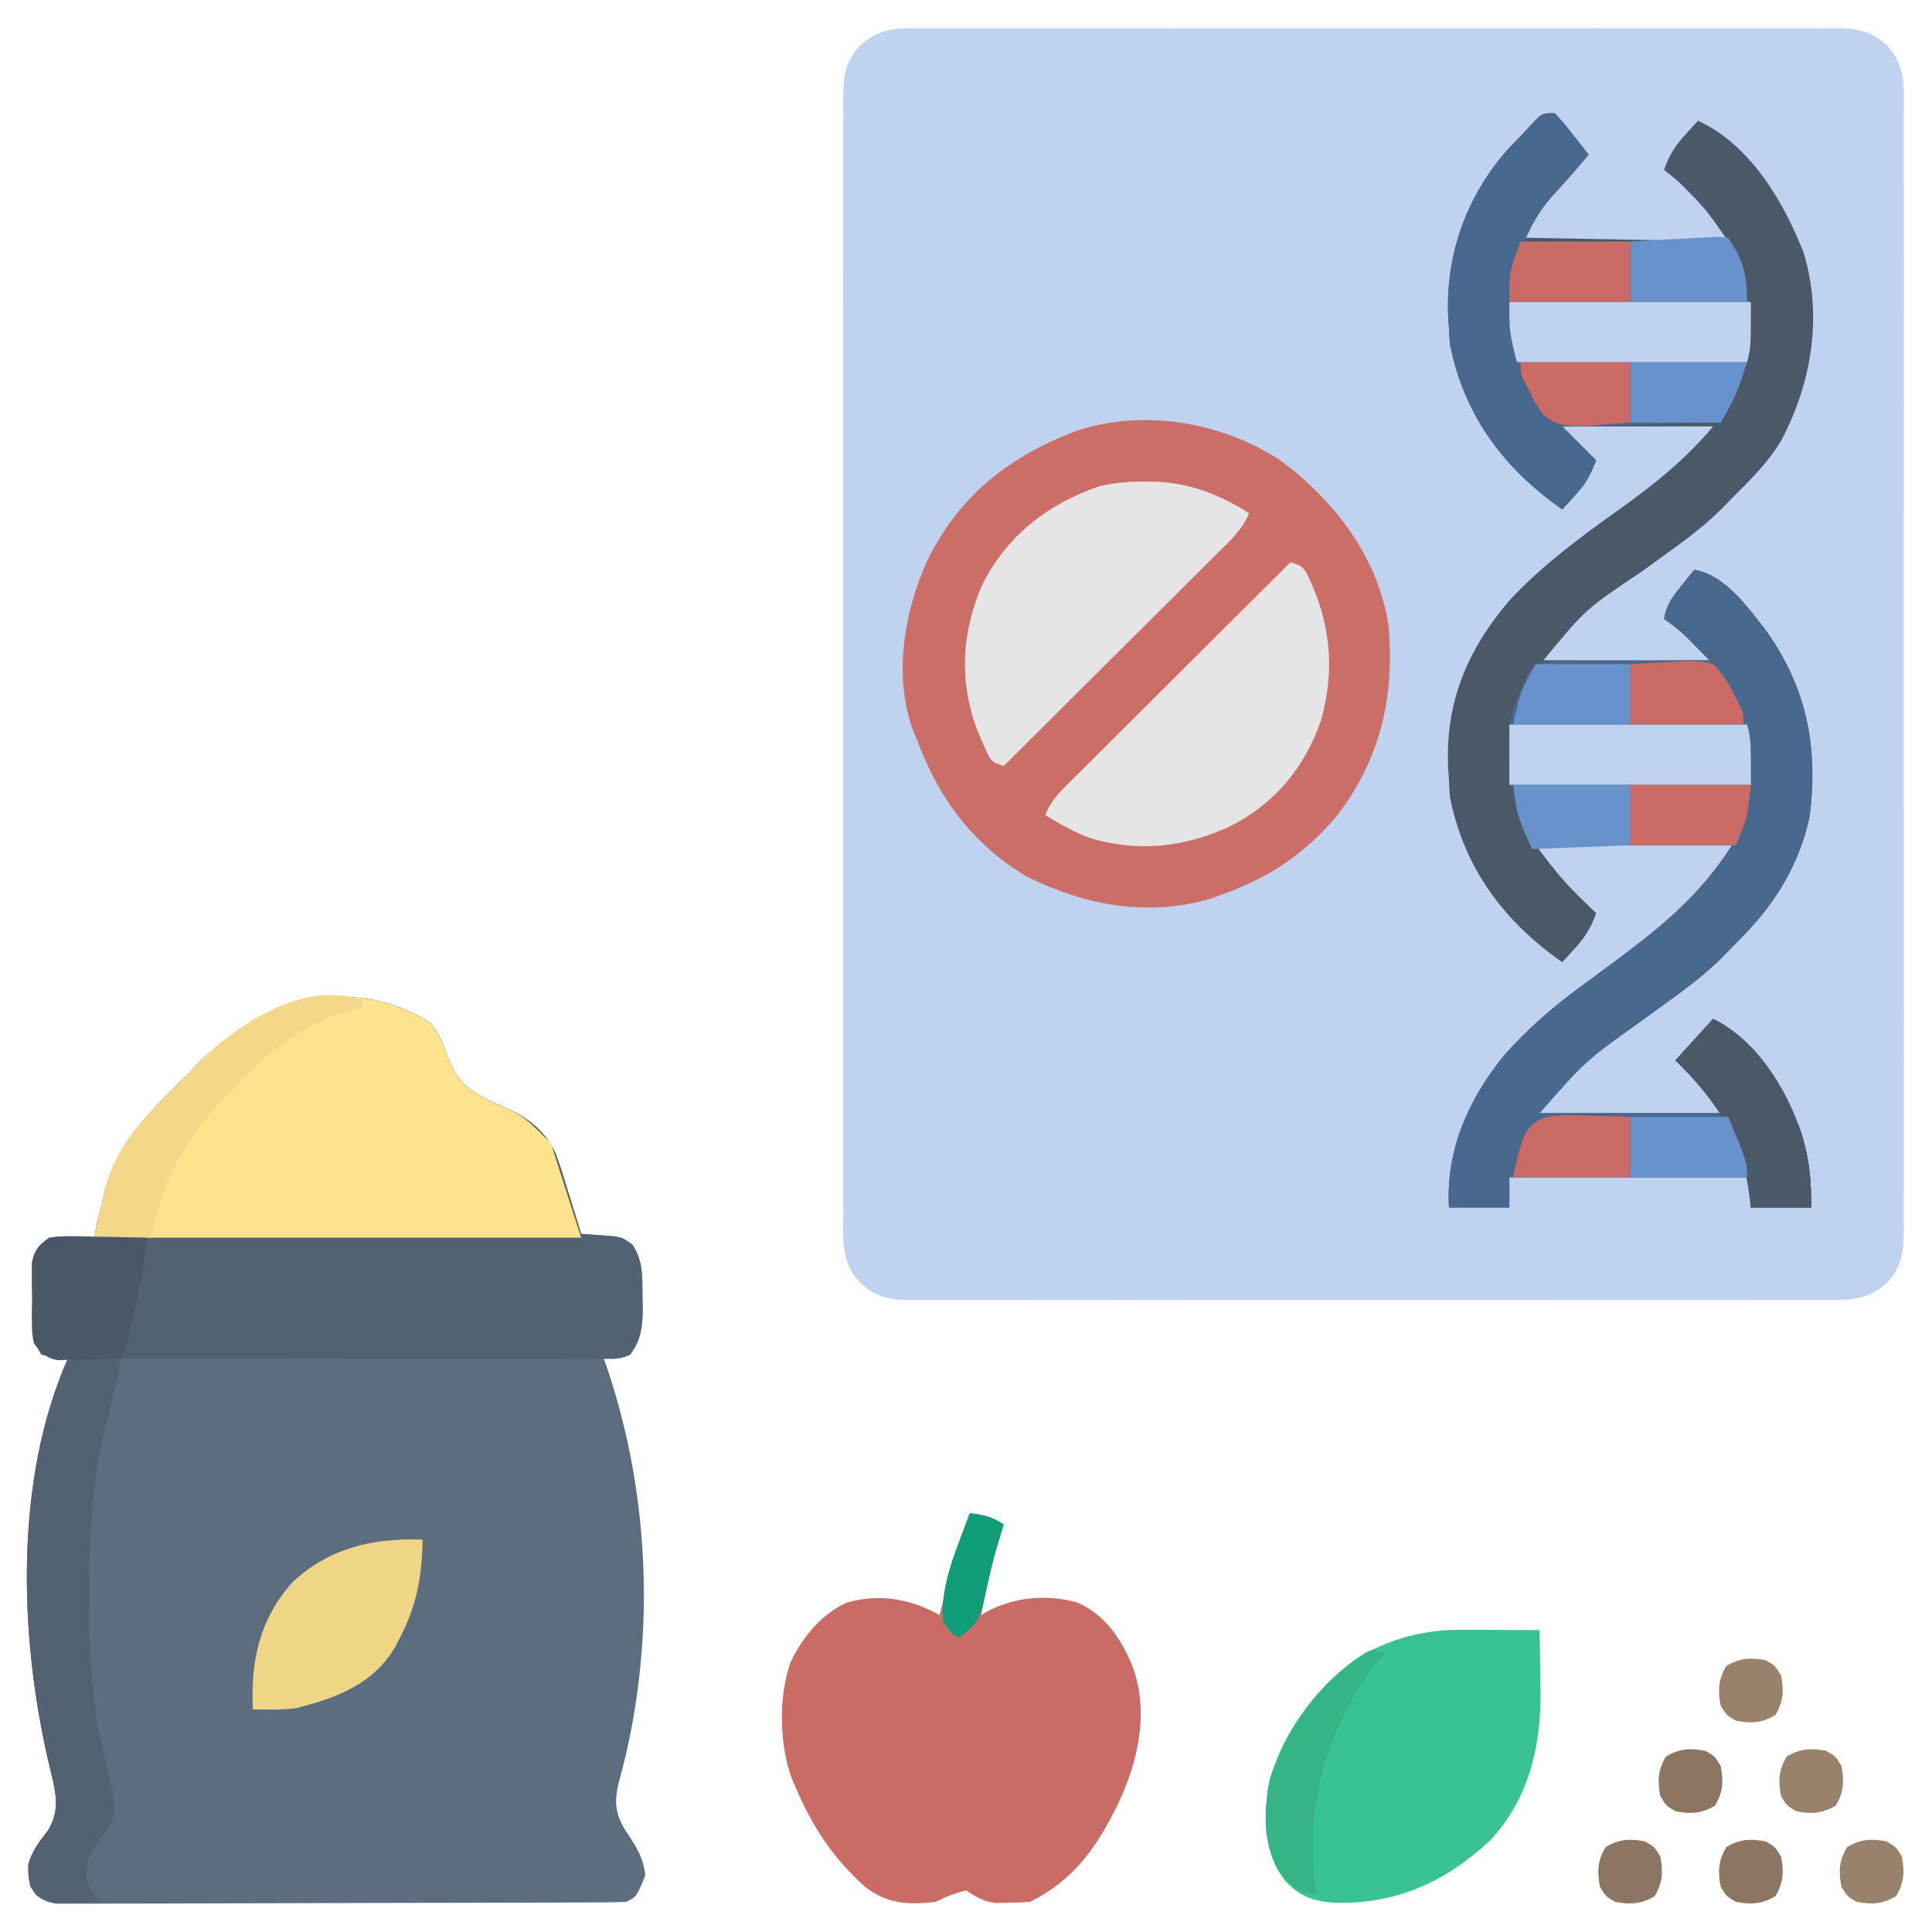 <svg xmlns="http://www.w3.org/2000/svg" width="512" height="512"><path d="M0 0 C1.063 -0.006 2.125 -0.012 3.22 -0.019 C6.781 -0.035 10.341 -0.022 13.901 -0.01 C16.454 -0.015 19.007 -0.022 21.559 -0.031 C27.773 -0.047 33.987 -0.045 40.2 -0.033 C45.251 -0.024 50.301 -0.023 55.351 -0.027 C56.07 -0.028 56.789 -0.029 57.53 -0.029 C58.991 -0.03 60.452 -0.032 61.912 -0.033 C75.607 -0.044 89.302 -0.031 102.996 -0.01 C114.745 0.008 126.493 0.005 138.241 -0.014 C151.887 -0.035 165.533 -0.043 179.179 -0.031 C180.635 -0.03 182.09 -0.029 183.545 -0.027 C184.619 -0.026 184.619 -0.026 185.715 -0.025 C190.759 -0.022 195.803 -0.028 200.846 -0.037 C207.636 -0.05 214.425 -0.041 221.215 -0.018 C223.709 -0.012 226.202 -0.014 228.696 -0.023 C232.097 -0.034 235.496 -0.02 238.896 0 C239.887 -0.009 240.877 -0.018 241.897 -0.027 C247.568 0.038 251.068 0.546 255.448 4.508 C260.684 10 260.009 16.03 259.956 23.186 C259.966 25.123 259.966 25.123 259.975 27.099 C259.992 30.677 259.984 34.254 259.971 37.832 C259.962 41.693 259.976 45.554 259.987 49.415 C260.005 56.976 260.001 64.537 259.989 72.098 C259.98 78.243 259.979 84.388 259.984 90.533 C259.984 91.408 259.985 92.282 259.985 93.183 C259.987 94.959 259.988 96.736 259.989 98.512 C260.001 115.171 259.988 131.83 259.966 148.489 C259.948 162.785 259.951 177.08 259.97 191.375 C259.991 207.974 260 224.574 259.987 241.173 C259.986 242.943 259.985 244.713 259.984 246.483 C259.983 247.789 259.983 247.789 259.982 249.122 C259.978 255.26 259.984 261.397 259.993 267.535 C260.005 275.015 260.002 282.494 259.98 289.974 C259.97 293.79 259.966 297.606 259.979 301.423 C259.993 305.559 259.976 309.694 259.956 313.83 C259.97 315.642 259.97 315.642 259.983 317.491 C259.926 323.608 259.877 327.863 255.448 332.508 C250.248 337.212 245.56 337.076 238.896 337.016 C237.834 337.022 236.771 337.028 235.676 337.035 C232.116 337.051 228.556 337.038 224.995 337.026 C222.442 337.031 219.89 337.038 217.337 337.047 C211.123 337.063 204.91 337.061 198.696 337.049 C193.646 337.04 188.596 337.039 183.545 337.043 C182.826 337.044 182.107 337.044 181.366 337.045 C179.906 337.046 178.445 337.048 176.984 337.049 C163.289 337.06 149.595 337.047 135.9 337.026 C124.152 337.008 112.404 337.011 100.655 337.029 C87.009 337.051 73.363 337.059 59.717 337.047 C58.262 337.046 56.807 337.044 55.351 337.043 C54.277 337.042 54.277 337.042 53.181 337.041 C48.138 337.038 43.094 337.044 38.05 337.053 C31.26 337.066 24.471 337.057 17.682 337.034 C15.188 337.028 12.694 337.03 10.2 337.039 C6.8 337.049 3.4 337.036 0 337.016 C-0.99 337.025 -1.98 337.034 -3 337.043 C-8.671 336.978 -12.172 336.47 -16.552 332.508 C-21.788 327.016 -21.113 320.986 -21.06 313.83 C-21.066 312.539 -21.072 311.248 -21.079 309.917 C-21.095 306.339 -21.087 302.762 -21.075 299.184 C-21.066 295.323 -21.08 291.462 -21.091 287.601 C-21.108 280.04 -21.105 272.479 -21.093 264.918 C-21.084 258.773 -21.083 252.628 -21.087 246.483 C-21.088 245.608 -21.088 244.734 -21.089 243.833 C-21.09 242.056 -21.091 240.28 -21.093 238.504 C-21.104 221.844 -21.091 205.185 -21.07 188.526 C-21.052 174.231 -21.055 159.936 -21.073 145.641 C-21.095 129.041 -21.103 112.442 -21.091 95.843 C-21.09 94.073 -21.088 92.303 -21.087 90.533 C-21.086 89.662 -21.086 88.791 -21.085 87.894 C-21.082 81.756 -21.088 75.619 -21.097 69.481 C-21.108 62.001 -21.105 54.522 -21.084 47.042 C-21.073 43.226 -21.069 39.41 -21.082 35.593 C-21.097 31.457 -21.08 27.322 -21.06 23.186 C-21.069 21.978 -21.078 20.77 -21.087 19.525 C-21.029 13.408 -20.981 9.153 -16.552 4.508 C-11.352 -0.196 -6.663 -0.06 0 0 Z " fill="#BFD3F1" transform="translate(244.552,7.492)"></path><path d="M0 0 C2.517 2.998 3.704 6.369 5.025 10.011 C7.436 16.113 10.691 18.325 16.562 21.062 C17.284 21.371 18.006 21.68 18.749 21.998 C25.339 24.821 30.216 28.125 33.295 34.812 C34.456 37.996 35.472 41.19 36.438 44.438 C36.787 45.551 37.137 46.664 37.498 47.811 C38.352 50.535 39.185 53.264 40 56 C40.764 56.05 41.527 56.101 42.314 56.153 C43.311 56.229 44.308 56.305 45.336 56.383 C46.326 56.454 47.317 56.525 48.337 56.598 C51 57 51 57 53.625 58.875 C56.527 63.359 56.217 67.669 56.25 72.812 C56.281 74.005 56.281 74.005 56.312 75.221 C56.345 80.134 56.117 83.964 53 88 C49.312 88.875 49.312 88.875 46 89 C46.315 89.9 46.629 90.8 46.953 91.727 C58.611 126.31 59.809 165.422 50.183 200.638 C48.825 205.764 48.816 208.848 51.375 213.5 C51.911 214.325 52.447 215.15 53 216 C55.173 219.344 56.614 221.992 57 226 C54.723 231.639 54.723 231.639 52 233 C49.982 233.103 47.961 233.14 45.94 233.147 C44.001 233.158 44.001 233.158 42.023 233.169 C40.582 233.172 39.141 233.174 37.7 233.177 C36.189 233.183 34.678 233.19 33.167 233.197 C29.055 233.214 24.943 233.225 20.832 233.233 C18.265 233.238 15.697 233.244 13.13 233.251 C5.102 233.27 -2.927 233.284 -10.955 233.292 C-20.23 233.302 -29.505 233.328 -38.781 233.369 C-45.945 233.399 -53.109 233.414 -60.274 233.417 C-64.555 233.419 -68.837 233.428 -73.118 233.453 C-77.145 233.477 -81.171 233.481 -85.198 233.471 C-86.677 233.47 -88.156 233.477 -89.634 233.49 C-91.651 233.508 -93.669 233.499 -95.686 233.488 C-96.815 233.49 -97.945 233.493 -99.108 233.495 C-102.68 232.884 -103.851 231.875 -106 229 C-106.931 223.507 -106.246 220.923 -103.062 216.375 C-102.517 215.681 -101.972 214.988 -101.41 214.273 C-98.62 209.775 -98.862 206.035 -99.926 201.016 C-100.381 199.092 -100.844 197.17 -101.312 195.25 C-108.916 161.929 -110.143 120.937 -96 89 C-97.114 88.897 -98.228 88.794 -99.375 88.688 C-100.571 88.461 -101.767 88.234 -103 88 C-106.107 83.339 -105.369 78.544 -105.375 73.062 C-105.399 71.965 -105.424 70.867 -105.449 69.736 C-105.453 68.68 -105.457 67.624 -105.461 66.535 C-105.469 65.57 -105.477 64.604 -105.486 63.61 C-104.861 60.252 -103.666 59.072 -101 57 C-97.984 56.609 -97.984 56.609 -94.75 56.75 C-93.672 56.786 -92.595 56.822 -91.484 56.859 C-90.665 56.906 -89.845 56.952 -89 57 C-88.66 55.237 -88.66 55.237 -88.312 53.438 C-87.881 51.623 -87.443 49.811 -87 48 C-86.665 46.409 -86.665 46.409 -86.323 44.785 C-83.322 33.364 -76.994 26.321 -68.677 18.154 C-66.515 16.015 -64.425 13.82 -62.332 11.613 C-45.687 -5.352 -21.725 -13.554 0 0 Z " fill="#5B6D7F" transform="translate(114,271)"></path><path d="M0 0 C2.262 2.406 2.262 2.406 4.688 5.5 C5.9 7.031 5.9 7.031 7.137 8.594 C7.752 9.388 8.366 10.182 9 11 C8.154 11.99 7.309 12.98 6.438 14 C5.892 14.639 5.347 15.279 4.785 15.938 C3.601 17.306 2.4 18.66 1.184 20 C0.587 20.66 -0.01 21.32 -0.625 22 C-1.449 22.897 -1.449 22.897 -2.289 23.812 C-4.511 26.653 -6.211 29.869 -8 33 C9.82 33.33 27.64 33.66 46 34 C39.997 25.3 39.997 25.3 33 18.312 C32.237 17.669 31.474 17.026 30.688 16.363 C30.131 15.913 29.574 15.464 29 15 C30.317 11.202 31.917 8.647 34.625 5.688 C35.257 4.99 35.888 4.293 36.539 3.574 C37.021 3.055 37.503 2.535 38 2 C51.831 8.365 60.632 23.335 66 37 C71.036 53.876 68.155 71.198 60.156 86.535 C57.027 91.855 52.835 96.229 48.46 100.55 C47.431 101.572 46.418 102.612 45.418 103.663 C40.952 108.305 36.105 112.069 30.875 115.812 C29.186 117.042 27.497 118.273 25.809 119.504 C24.989 120.1 24.169 120.695 23.324 121.309 C8.25 131.374 8.25 131.374 -3 145 C11.52 145 26.04 145 41 145 C33.919 137.542 33.919 137.542 29 134 C29.603 130.295 31.225 128.14 33.562 125.25 C34.203 124.451 34.844 123.652 35.504 122.828 C35.998 122.225 36.491 121.622 37 121 C44.936 122.217 51.089 130.811 55.75 136.75 C66.838 152.136 69.902 167.902 67.57 186.41 C64.67 199.71 57.982 210.148 48.46 219.55 C47.431 220.572 46.418 221.612 45.418 222.663 C40.952 227.305 36.105 231.069 30.875 234.812 C29.186 236.042 27.497 237.273 25.809 238.504 C24.989 239.1 24.169 239.695 23.324 240.309 C8.162 251.103 8.162 251.103 -4 265 C11.84 265 27.68 265 44 265 C37.62 256.413 37.62 256.413 32 251 C36.95 245.555 36.95 245.555 42 240 C53.707 245.854 61.28 258.382 65.438 270.438 C67.534 277.197 68 282.824 68 290 C62.72 290 57.44 290 52 290 C52 287.36 52 284.72 52 282 C30.88 282 9.76 282 -12 282 C-12 284.64 -12 287.28 -12 290 C-17.28 290 -22.56 290 -28 290 C-28.91 274.766 -22.815 261.275 -13.355 249.617 C-7.21 242.789 -0.734 237.035 6.688 231.625 C8.46 230.313 10.232 229 12.004 227.688 C12.859 227.057 13.714 226.427 14.594 225.777 C27.471 216.264 38.219 207.799 47 194 C29.84 194 12.68 194 -5 194 C-1.187 199.084 1.949 203.194 6.375 207.5 C7.249 208.356 8.123 209.212 9.023 210.094 C10.002 211.037 10.002 211.037 11 212 C9.683 215.798 8.083 218.353 5.375 221.312 C4.743 222.01 4.112 222.707 3.461 223.426 C2.979 223.945 2.497 224.465 2 225 C-13.58 214.061 -23.986 200.068 -27.75 181.25 C-27.861 179.835 -27.939 178.418 -28 177 C-28.075 175.85 -28.15 174.7 -28.227 173.516 C-29.03 156.098 -23.176 142.206 -11.875 129 C-3.134 119.672 6.94 112.233 17.317 104.852 C26.432 98.331 34.791 91.651 42 83 C28.8 83 15.6 83 2 83 C4.97 85.97 7.94 88.94 11 92 C9.297 96.257 8.313 98.103 5.375 101.312 C4.743 102.01 4.112 102.707 3.461 103.426 C2.979 103.945 2.497 104.465 2 105 C-13.582 94.059 -24.043 80.032 -27.75 61.188 C-27.859 59.793 -27.938 58.397 -28 57 C-28.075 55.924 -28.15 54.847 -28.227 53.738 C-28.877 37.355 -23.358 21.94 -12.438 9.625 C-10.968 8.074 -9.49 6.531 -8 5 C-7.478 4.428 -6.956 3.855 -6.418 3.266 C-3.382 0 -3.382 0 0 0 Z " fill="#4A5868" transform="translate(412,30)"></path><path d="M0 0 C14.244 10.793 25.582 25.544 28.289 43.734 C29.917 62.486 26.042 79.304 14.297 94.273 C5.928 104.131 -3.576 110.404 -15.711 114.734 C-16.674 115.088 -17.637 115.441 -18.629 115.805 C-35.376 120.856 -52.121 117.669 -67.461 110.109 C-81.823 101.674 -91.047 89.19 -96.711 73.734 C-97.032 72.97 -97.353 72.206 -97.684 71.418 C-102.984 57.242 -100.192 40.218 -94.199 26.817 C-85.786 9.078 -71.831 -1.752 -53.551 -8.391 C-35.771 -13.869 -15.403 -10.268 0 0 Z " fill="#CC6E68" transform="translate(339.711,122.266)"></path><path d="M0 0 C2.517 2.998 3.704 6.369 5.025 10.011 C7.436 16.113 10.691 18.325 16.562 21.062 C17.284 21.371 18.006 21.68 18.749 21.998 C25.339 24.821 30.216 28.125 33.295 34.812 C34.456 37.996 35.472 41.19 36.438 44.438 C36.787 45.551 37.137 46.664 37.498 47.811 C38.352 50.535 39.185 53.264 40 56 C40.764 56.05 41.527 56.101 42.314 56.153 C43.311 56.229 44.308 56.305 45.336 56.383 C46.326 56.454 47.317 56.525 48.337 56.598 C51 57 51 57 53.625 58.875 C56.527 63.359 56.217 67.669 56.25 72.812 C56.281 74.005 56.281 74.005 56.312 75.221 C56.346 80.227 55.8 83.671 53 88 C50.425 89.288 48.595 89.123 45.71 89.12 C44.588 89.122 43.467 89.123 42.311 89.124 C41.074 89.121 39.838 89.117 38.564 89.114 C37.266 89.114 35.969 89.114 34.632 89.114 C31.068 89.114 27.504 89.108 23.941 89.101 C20.218 89.095 16.496 89.095 12.774 89.093 C5.723 89.09 -1.329 89.082 -8.38 89.072 C-16.406 89.061 -24.433 89.055 -32.459 89.05 C-48.973 89.04 -65.486 89.022 -82 89 C-82.154 89.941 -82.308 90.883 -82.466 91.853 C-82.914 94.49 -83.457 97.029 -84.121 99.617 C-84.441 100.901 -84.441 100.901 -84.768 102.211 C-85.205 103.949 -85.647 105.686 -86.096 107.422 C-89.748 122.207 -90.403 136.911 -90.375 152.062 C-90.376 152.959 -90.377 153.855 -90.377 154.779 C-90.363 168.878 -89.446 182.269 -86 196 C-85.723 197.108 -85.723 197.108 -85.441 198.239 C-85.263 198.946 -85.085 199.654 -84.902 200.383 C-83.906 204.376 -83.376 206.911 -84 211 C-85.136 212.845 -86.33 214.655 -87.562 216.438 C-90.758 221.069 -90.758 221.069 -91.125 226.5 C-90.048 229.85 -89.482 230.776 -87 233 C-89.418 233.108 -91.831 233.187 -94.25 233.25 C-94.932 233.284 -95.614 233.317 -96.316 233.352 C-99.748 233.418 -101.64 233.263 -104.445 231.215 C-106.306 228.564 -106.673 226.441 -106.535 223.215 C-105.678 219.668 -103.64 217.11 -101.41 214.273 C-98.62 209.775 -98.862 206.035 -99.926 201.016 C-100.381 199.092 -100.844 197.17 -101.312 195.25 C-108.916 161.929 -110.143 120.937 -96 89 C-97.114 88.897 -98.228 88.794 -99.375 88.688 C-100.571 88.461 -101.767 88.234 -103 88 C-106.107 83.339 -105.369 78.544 -105.375 73.062 C-105.399 71.965 -105.424 70.867 -105.449 69.736 C-105.453 68.68 -105.457 67.624 -105.461 66.535 C-105.469 65.57 -105.477 64.604 -105.486 63.61 C-104.861 60.252 -103.666 59.072 -101 57 C-97.984 56.609 -97.984 56.609 -94.75 56.75 C-93.672 56.786 -92.595 56.822 -91.484 56.859 C-90.665 56.906 -89.845 56.952 -89 57 C-88.66 55.237 -88.66 55.237 -88.312 53.438 C-87.881 51.623 -87.443 49.811 -87 48 C-86.665 46.409 -86.665 46.409 -86.323 44.785 C-83.322 33.364 -76.994 26.321 -68.677 18.154 C-66.515 16.015 -64.425 13.82 -62.332 11.613 C-45.687 -5.352 -21.725 -13.554 0 0 Z " fill="#526273" transform="translate(114,271)"></path><path d="M0 0 C7.936 1.217 14.089 9.811 18.75 15.75 C29.838 31.136 32.902 46.902 30.57 65.41 C27.67 78.71 20.982 89.148 11.46 98.55 C10.431 99.572 9.418 100.612 8.418 101.663 C3.952 106.305 -0.895 110.069 -6.125 113.812 C-7.814 115.042 -9.503 116.273 -11.191 117.504 C-12.011 118.1 -12.831 118.695 -13.676 119.309 C-28.838 130.103 -28.838 130.103 -41 144 C-25.16 144 -9.32 144 7 144 C0.62 135.413 0.62 135.413 -5 130 C-1.7 126.37 1.6 122.74 5 119 C16.707 124.854 24.28 137.382 28.438 149.438 C30.534 156.197 31 161.824 31 169 C25.72 169 20.44 169 15 169 C15 166.36 15 163.72 15 161 C-6.12 161 -27.24 161 -49 161 C-49 163.64 -49 166.28 -49 169 C-54.28 169 -59.56 169 -65 169 C-65.91 153.766 -59.815 140.275 -50.355 128.617 C-44.21 121.789 -37.734 116.035 -30.312 110.625 C-28.54 109.313 -26.768 108 -24.996 106.688 C-24.141 106.057 -23.286 105.427 -22.406 104.777 C-9.529 95.264 1.219 86.799 10 73 C1.09 73 -7.82 73 -17 73 C-17 67.72 -17 62.44 -17 57 C-27.56 57 -38.12 57 -49 57 C-49 37.987 -49 37.987 -45 30 C-44.542 28.712 -44.542 28.712 -44.074 27.398 C-41.62 24.56 -41.041 24.603 -37.437 24.341 C-35.506 24.299 -33.575 24.285 -31.645 24.293 C-30.119 24.27 -30.119 24.27 -28.563 24.247 C-25.313 24.204 -22.063 24.195 -18.812 24.188 C-16.61 24.164 -14.408 24.139 -12.205 24.111 C-6.803 24.048 -1.402 24.014 4 24 C2.753 22.726 1.502 21.456 0.25 20.188 C-0.446 19.48 -1.142 18.772 -1.859 18.043 C-3.814 16.177 -5.803 14.568 -8 13 C-7.397 9.295 -5.775 7.14 -3.438 4.25 C-2.477 3.051 -2.477 3.051 -1.496 1.828 C-1.002 1.225 -0.509 0.622 0 0 Z " fill="#49688D" transform="translate(449,151)"></path><path d="M0 0 C3.735 0.498 5.812 0.875 9 3 C8.818 3.559 8.636 4.119 8.449 4.695 C6.148 12.035 4.531 19.466 3 27 C3.487 26.711 3.975 26.422 4.477 26.125 C11.995 22.188 20.228 21.454 28.465 23.66 C36.007 27.004 40.24 33.454 43.254 40.883 C47.532 53.022 44.596 65.808 39.283 77.09 C33.655 88.515 27.675 97.163 16 103 C14.066 103.149 12.127 103.221 10.188 103.25 C8.631 103.289 8.631 103.289 7.043 103.328 C3.621 102.959 1.882 101.791 -1 100 C-3.937 100.691 -6.314 101.657 -9 103 C-16.344 103.905 -21.916 103.557 -27.848 98.945 C-36.245 91.356 -41.576 83.31 -46 73 C-46.362 72.18 -46.724 71.36 -47.098 70.516 C-50.503 61.329 -50.755 48.613 -47.438 39.375 C-44.156 32.697 -39.307 26.645 -32.363 23.625 C-23.582 21.303 -15.805 22.695 -8 27 C-7.511 25.082 -7.511 25.082 -7.012 23.125 C-6.571 21.417 -6.129 19.708 -5.688 18 C-5.474 17.161 -5.261 16.322 -5.041 15.457 C-3.664 10.154 -2.012 5.097 0 0 Z " fill="#CA6B65" transform="translate(257,401)"></path><path d="M0 0 C2.517 2.998 3.704 6.369 5.025 10.011 C7.436 16.113 10.691 18.325 16.562 21.062 C17.284 21.371 18.006 21.68 18.749 21.998 C24.964 24.66 26.674 26.674 32 32 C34.64 40.25 37.28 48.5 40 57 C-2.57 57 -45.14 57 -89 57 C-88.34 54.03 -87.68 51.06 -87 48 C-86.632 46.237 -86.632 46.237 -86.256 44.438 C-83.274 33.199 -76.861 26.191 -68.677 18.154 C-66.515 16.015 -64.425 13.82 -62.332 11.613 C-45.687 -5.352 -21.725 -13.554 0 0 Z " fill="#FEE38F" transform="translate(114,271)"></path><path d="M0 0 C1.199 0.003 2.398 0.006 3.633 0.01 C5.489 0.022 5.489 0.022 7.383 0.035 C8.644 0.04 9.904 0.044 11.203 0.049 C14.305 0.061 17.406 0.077 20.508 0.098 C20.596 4.348 20.649 8.597 20.695 12.848 C20.72 14.035 20.746 15.222 20.771 16.445 C20.891 30.99 17.582 45.08 7.32 55.91 C-4.599 66.968 -17.442 72.681 -33.559 72.371 C-39.383 71.966 -43.118 70.735 -47.039 66.379 C-52.524 59.107 -52.278 50.863 -51.492 42.098 C-48.56 28.592 -39.292 15.679 -28.117 7.723 C-19.439 2.358 -10.15 -0.048 0 0 Z " fill="#3AC392" transform="translate(387.492,431.902)"></path><path d="M0 0 C2.262 2.406 2.262 2.406 4.688 5.5 C5.9 7.031 5.9 7.031 7.137 8.594 C7.752 9.388 8.366 10.182 9 11 C8.154 11.99 7.309 12.98 6.438 14 C5.89 14.646 5.342 15.292 4.777 15.957 C3.633 17.273 2.46 18.564 1.254 19.824 C-7.373 28.989 -9.919 37.512 -12 50 C9.12 50 30.24 50 52 50 C52 65.165 50.899 68.202 44 82 C30.14 82.33 16.28 82.66 2 83 C4.97 85.97 7.94 88.94 11 92 C9.297 96.257 8.313 98.103 5.375 101.312 C4.743 102.01 4.112 102.707 3.461 103.426 C2.979 103.945 2.497 104.465 2 105 C-13.582 94.059 -24.043 80.032 -27.75 61.188 C-27.859 59.793 -27.938 58.397 -28 57 C-28.075 55.924 -28.15 54.847 -28.227 53.738 C-28.877 37.355 -23.358 21.94 -12.438 9.625 C-10.968 8.074 -9.49 6.531 -8 5 C-7.478 4.428 -6.956 3.855 -6.418 3.266 C-3.382 0 -3.382 0 0 0 Z " fill="#48688D" transform="translate(412,30)"></path><path d="M0 0 C1.112 0.002 1.112 0.002 2.246 0.005 C11.74 0.214 19.852 3.309 27.812 8.375 C26.162 12.631 22.983 15.471 19.802 18.612 C18.88 19.535 18.88 19.535 17.939 20.476 C15.91 22.504 13.873 24.526 11.836 26.547 C10.426 27.953 9.016 29.36 7.607 30.767 C3.899 34.467 0.186 38.161 -3.529 41.854 C-7.32 45.624 -11.105 49.4 -14.891 53.176 C-22.317 60.581 -29.75 67.98 -37.188 75.375 C-40.188 74.375 -40.188 74.375 -41.504 72.117 C-41.915 71.171 -42.326 70.225 -42.75 69.25 C-43.164 68.319 -43.578 67.389 -44.004 66.43 C-49.046 53.417 -48.454 40.359 -43.004 27.605 C-36.495 14.423 -25.603 5.959 -11.805 1.211 C-7.832 0.293 -4.057 -0.009 0 0 Z " fill="#E5E5E5" transform="translate(303.188,127.625)"></path><path d="M0 0 C3 1 3 1 4.316 2.969 C10.564 15.661 11.963 28.31 8.027 42.094 C3.624 54.55 -4.227 64.042 -16.062 70 C-28.221 75.568 -40.421 76.967 -53.41 73 C-57.519 71.414 -61.27 69.33 -65 67 C-63.35 62.744 -60.171 59.904 -56.99 56.763 C-56.375 56.148 -55.76 55.533 -55.127 54.899 C-53.097 52.871 -51.06 50.849 -49.023 48.828 C-47.613 47.422 -46.204 46.015 -44.795 44.608 C-41.087 40.908 -37.373 37.214 -33.658 33.521 C-29.868 29.751 -26.082 25.975 -22.297 22.199 C-14.87 14.794 -7.437 7.395 0 0 Z " fill="#E5E5E5" transform="translate(342,149)"></path><path d="M0 0 C-0.157 9.677 -1.507 17.393 -6 26 C-6.433 26.837 -6.866 27.673 -7.312 28.535 C-12.567 37.477 -21.278 41.389 -31 44 C-32.237 44.34 -32.237 44.34 -33.5 44.688 C-37.329 45.166 -41.146 45.076 -45 45 C-45.599 32.098 -43.236 21.105 -34.406 11.215 C-24.51 2.089 -13.019 -0.431 0 0 Z " fill="#EFD687" transform="translate(112,408)"></path><path d="M0 0 C20.79 0 41.58 0 63 0 C64 4 64 4 64 16 C42.88 16 21.76 16 0 16 C0 10.72 0 5.44 0 0 Z " fill="#BFD3F1" transform="translate(400,192)"></path><path d="M0 0 C21.12 0 42.24 0 64 0 C64 12 64 12 63 16 C42.87 16 22.74 16 2 16 C0 8 0 8 0 0 Z " fill="#BFD3F1" transform="translate(400,80)"></path><path d="M0 0 C0 0.66 0 1.32 0 2 C-1.047 2.273 -2.095 2.546 -3.174 2.827 C-15.666 6.438 -23.535 12.582 -32.5 21.812 C-33.153 22.468 -33.807 23.123 -34.48 23.797 C-46.187 35.624 -52.588 46.525 -56 63 C-60.95 63 -65.9 63 -71 63 C-70.415 59.967 -69.733 56.999 -69 54 C-68.777 52.939 -68.553 51.878 -68.323 50.785 C-65.322 39.364 -58.994 32.321 -50.677 24.154 C-48.515 22.015 -46.425 19.82 -44.332 17.613 C-33.705 6.781 -16.108 -5.369 0 0 Z " fill="#F2D888" transform="translate(96,265)"></path><path d="M0 0 C1.16 0.013 2.32 0.026 3.516 0.039 C4.722 0.073 5.929 0.106 7.172 0.141 C9.005 0.168 9.005 0.168 10.875 0.195 C13.891 0.242 16.906 0.308 19.922 0.391 C19.307 7.218 18.058 13.676 16.422 20.328 C16.196 21.272 15.971 22.217 15.738 23.189 C14.065 30.103 14.065 30.103 12.922 32.391 C9.839 32.507 6.756 32.578 3.672 32.641 C2.363 32.691 2.363 32.691 1.027 32.742 C0.183 32.755 -0.661 32.768 -1.531 32.781 C-2.306 32.802 -3.081 32.823 -3.88 32.845 C-7.022 32.196 -8.165 30.927 -10.078 28.391 C-10.596 25.797 -10.596 25.797 -10.609 22.891 C-10.615 21.839 -10.62 20.787 -10.625 19.703 C-10.61 18.61 -10.594 17.517 -10.578 16.391 C-10.594 15.297 -10.609 14.204 -10.625 13.078 C-10.617 11.5 -10.617 11.5 -10.609 9.891 C-10.605 8.932 -10.6 7.973 -10.596 6.984 C-9.389 0.938 -5.649 -0.111 0 0 Z " fill="#495766" transform="translate(19.078,327.609)"></path><path d="M0 0 C11.707 5.854 19.28 18.382 23.438 30.438 C25.534 37.197 26 42.824 26 50 C20.72 50 15.44 50 10 50 C9.66 47.401 9.66 47.401 9.312 44.75 C6.87 30.434 0.094 21.094 -10 11 C-6.7 7.37 -3.4 3.74 0 0 Z " fill="#4A5868" transform="translate(454,270)"></path><path d="M0 0 C-0.825 0.99 -1.65 1.98 -2.5 3 C-15.069 19.798 -21.115 40.094 -18.5 60.938 C-18.253 62.453 -18.253 62.453 -18 64 C-22.864 63.583 -24.899 61.673 -28 58 C-32.536 50.458 -32.164 41.28 -30.309 32.863 C-25.684 19.3 -16.86 7.785 -4.945 -0.137 C-3 -1 -3 -1 0 0 Z " fill="#35B485" transform="translate(367,438)"></path><path d="M0 0 C9.57 0 19.14 0 29 0 C29 5.28 29 10.56 29 16 C18.44 16 7.88 16 -3 16 C-3 8 -3 8 0 0 Z " fill="#CA6B66" transform="translate(403,64)"></path><path d="M0 0 C10.56 0 21.12 0 32 0 C31 9 31 9 28 16 C18.76 16 9.52 16 0 16 C0 10.72 0 5.44 0 0 Z " fill="#CB6B66" transform="translate(432,208)"></path><path d="M0 0 C3.975 5.963 5 9.677 5 17 C-5.23 17 -15.46 17 -26 17 C-26 11.72 -26 6.44 -26 1 C-21.709 0.752 -17.418 0.526 -13.125 0.312 C-11.29 0.203 -11.29 0.203 -9.418 0.092 C-8.251 0.037 -7.085 -0.018 -5.883 -0.074 C-4.804 -0.132 -3.725 -0.189 -2.614 -0.249 C-1.751 -0.167 -0.889 -0.085 0 0 Z " fill="#6792CB" transform="translate(458,63)"></path><path d="M0 0 C10.23 0 20.46 0 31 0 C31 5.28 31 10.56 31 16 C22.42 16.33 13.84 16.66 5 17 C1 8 1 8 0 0 Z " fill="#6792CB" transform="translate(401,208)"></path><path d="M0 0 C8.58 0 17.16 0 26 0 C31 12 31 12 31 16 C20.77 16 10.54 16 0 16 C0 10.72 0 5.44 0 0 Z " fill="#6792CB" transform="translate(432,296)"></path><path d="M0 0 C1.762 0.041 1.762 0.041 3.559 0.082 C6.457 0.153 9.353 0.26 12.25 0.375 C12.25 5.655 12.25 10.935 12.25 16.375 C2.02 16.375 -8.21 16.375 -18.75 16.375 C-15.788 1.564 -14.306 -0.621 0 0 Z " fill="#CB6B66" transform="translate(419.75,295.625)"></path><path d="M0 0 C8.25 0 16.5 0 25 0 C25 5.28 25 10.56 25 16 C14.77 16 4.54 16 -6 16 C-4 7 -4 7 0 0 Z " fill="#6792CB" transform="translate(407,176)"></path><path d="M0 0 C10.23 0 20.46 0 31 0 C28 9 28 9 24 16 C16.08 16 8.16 16 0 16 C0 10.72 0 5.44 0 0 Z " fill="#6792CB" transform="translate(432,96)"></path><path d="M0 0 C3.546 -0.244 7.075 -0.421 10.625 -0.562 C11.624 -0.638 12.623 -0.713 13.652 -0.791 C16.674 -0.881 19.089 -0.83 22 0 C24.761 2.654 26.372 5.562 28 9 C28.38 9.695 28.76 10.391 29.151 11.107 C30 13 30 13 30 16 C20.1 16 10.2 16 0 16 C0 10.72 0 5.44 0 0 Z " fill="#CB6B66" transform="translate(432,176)"></path><path d="M0 0 C9.57 0 19.14 0 29 0 C29 5.28 29 10.56 29 16 C11.076 17.374 11.076 17.374 6.184 14.137 C4.421 11.811 3.159 9.673 2 7 C1.621 6.304 1.242 5.608 0.852 4.891 C0 3 0 3 0 0 Z " fill="#CB6B66" transform="translate(403,96)"></path><path d="M0 0 C3.735 0.498 5.812 0.875 9 3 C8.83 3.536 8.66 4.072 8.484 4.625 C7.208 8.754 6.008 12.862 5.086 17.086 C4.847 18.147 4.847 18.147 4.603 19.23 C4.289 20.638 3.991 22.05 3.71 23.465 C2.629 28.239 1.102 30.36 -3 33 C-5.062 31.688 -5.062 31.688 -7 29 C-8.185 19.287 -3.225 8.964 0 0 Z " fill="#0F9E77" transform="translate(257,401)"></path><path d="M0 0 C2.5 1.5 2.5 1.5 4 4 C4.791 8.021 4.622 10.964 2.5 14.5 C-1.036 16.622 -3.979 16.791 -8 16 C-10.5 14.5 -10.5 14.5 -12 12 C-12.791 7.979 -12.622 5.036 -10.5 1.5 C-6.964 -0.622 -4.021 -0.791 0 0 Z " fill="#98826B" transform="translate(500,488)"></path><path d="M0 0 C2.5 1.5 2.5 1.5 4 4 C4.791 8.021 4.622 10.964 2.5 14.5 C-1.036 16.622 -3.979 16.791 -8 16 C-10.5 14.5 -10.5 14.5 -12 12 C-12.791 7.979 -12.622 5.036 -10.5 1.5 C-6.964 -0.622 -4.021 -0.791 0 0 Z " fill="#8C7662" transform="translate(468,488)"></path><path d="M0 0 C2.5 1.5 2.5 1.5 4 4 C4.791 8.021 4.622 10.964 2.5 14.5 C-1.036 16.622 -3.979 16.791 -8 16 C-10.5 14.5 -10.5 14.5 -12 12 C-12.791 7.979 -12.622 5.036 -10.5 1.5 C-6.964 -0.622 -4.021 -0.791 0 0 Z " fill="#8C7662" transform="translate(436,488)"></path><path d="M0 0 C2.5 1.5 2.5 1.5 4 4 C4.791 8.021 4.622 10.964 2.5 14.5 C-1.036 16.622 -3.979 16.791 -8 16 C-10.5 14.5 -10.5 14.5 -12 12 C-12.791 7.979 -12.622 5.036 -10.5 1.5 C-6.964 -0.622 -4.021 -0.791 0 0 Z " fill="#98826B" transform="translate(484,464)"></path><path d="M0 0 C2.5 1.5 2.5 1.5 4 4 C4.791 8.021 4.622 10.964 2.5 14.5 C-1.036 16.622 -3.979 16.791 -8 16 C-10.5 14.5 -10.5 14.5 -12 12 C-12.791 7.979 -12.622 5.036 -10.5 1.5 C-6.964 -0.622 -4.021 -0.791 0 0 Z " fill="#8C7662" transform="translate(452,464)"></path><path d="M0 0 C2.5 1.5 2.5 1.5 4 4 C4.791 8.021 4.622 10.964 2.5 14.5 C-1.036 16.622 -3.979 16.791 -8 16 C-10.5 14.5 -10.5 14.5 -12 12 C-12.791 7.979 -12.622 5.036 -10.5 1.5 C-6.964 -0.622 -4.021 -0.791 0 0 Z " fill="#98826B" transform="translate(468,440)"></path></svg>